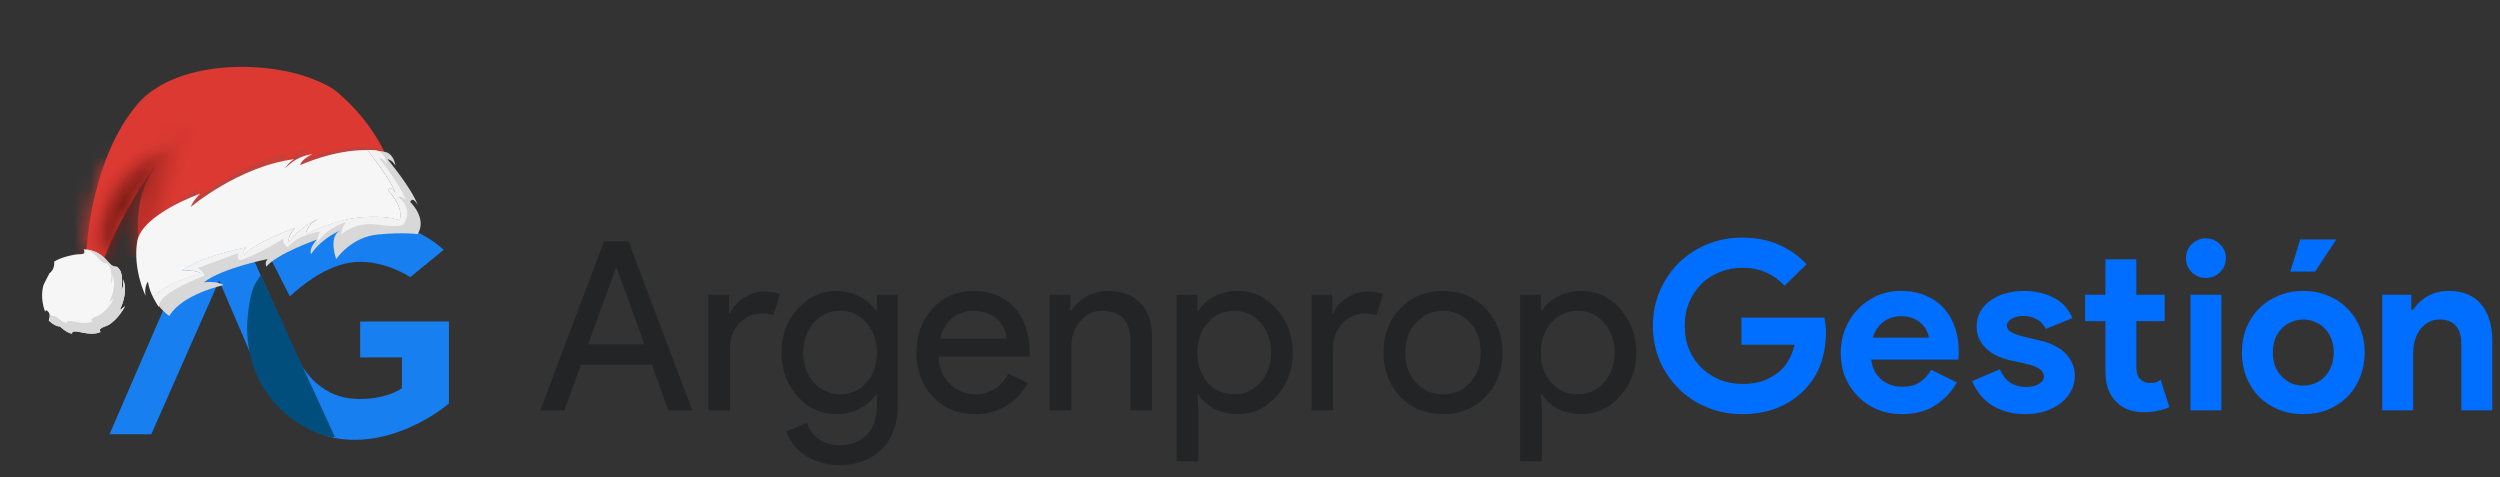 <svg width="152" height="29" viewBox="0 0 152 29" fill="none" xmlns="http://www.w3.org/2000/svg">
<rect x="0" y="0" width="152" height="29" fill="#333333" stroke="none"/>
<path d="M9.198 26.402H6.658L12.056 13.941H14.595L18.088 21.729C18.088 21.729 18.958 23.927 21.263 24.221C22.736 24.383 23.96 23.965 24.437 23.598C24.437 22.664 24.437 21.729 24.437 21.729H21.898V19.549H27.295V24.533C27.295 24.533 24.437 27.025 20.945 26.714C17.453 26.402 15.865 22.975 15.865 22.975L13.325 17.057L9.198 26.402Z" fill="#187FF1"/>
<path d="M24.947 16.85C24.947 16.85 23.166 15.659 21.263 15.971C19.358 16.282 17.627 18.023 17.627 18.023L16.501 15.812C16.501 15.812 17.771 13.632 21.262 13.32C24.754 13.009 26.976 15.189 26.976 15.189L24.947 16.848V16.85Z" fill="#187FF1"/>
<path d="M17.331 19.941L17.624 20.61L20.324 26.483C20.324 26.483 20.564 26.742 19.549 26.43C17.873 25.845 15.099 24.017 15.018 19.928C15.139 17.346 15.647 17.116 15.848 16.737C17.37 19.993 17.331 19.942 17.331 19.942V19.941Z" fill="#014D7C"/>
<path d="M37.441 16.299L35.762 20.933H39.178L37.499 16.299H37.441ZM34.312 24.951H32.848L36.724 14.677H38.217L42.092 24.951H40.628L39.638 22.167H35.317L34.312 24.951Z" fill="#222425"/>
<path d="M44.389 24.951H43.068V17.92H44.331V19.068H44.389C44.523 18.695 44.795 18.379 45.207 18.121C45.628 17.853 46.039 17.719 46.441 17.719C46.824 17.719 47.15 17.776 47.418 17.891L47.016 19.168C46.853 19.101 46.595 19.068 46.24 19.068C45.743 19.068 45.307 19.269 44.934 19.671C44.571 20.072 44.389 20.541 44.389 21.077V24.951Z" fill="#222425"/>
<path d="M51.077 23.975C51.727 23.975 52.258 23.741 52.67 23.272C53.1 22.803 53.316 22.191 53.316 21.435C53.316 20.699 53.1 20.091 52.67 19.613C52.249 19.135 51.718 18.896 51.077 18.896C50.445 18.896 49.914 19.135 49.483 19.613C49.053 20.091 48.837 20.699 48.837 21.435C48.837 22.182 49.053 22.789 49.483 23.258C49.914 23.736 50.445 23.975 51.077 23.975ZM51.033 28.28C50.641 28.28 50.273 28.227 49.928 28.122C49.584 28.026 49.268 27.888 48.981 27.706C48.703 27.524 48.464 27.309 48.263 27.06C48.062 26.811 47.909 26.534 47.804 26.228L49.053 25.711C49.196 26.123 49.445 26.453 49.799 26.701C50.153 26.95 50.565 27.075 51.033 27.075C51.751 27.075 52.311 26.859 52.713 26.429C53.115 25.998 53.316 25.405 53.316 24.65V23.975H53.258C53.01 24.348 52.67 24.645 52.239 24.865C51.818 25.075 51.359 25.18 50.861 25.18C49.943 25.18 49.153 24.822 48.493 24.104C47.842 23.368 47.517 22.478 47.517 21.435C47.517 20.393 47.842 19.508 48.493 18.781C49.153 18.054 49.943 17.69 50.861 17.69C51.359 17.69 51.818 17.8 52.239 18.02C52.67 18.231 53.01 18.523 53.258 18.896H53.316V17.92H54.579V24.65C54.579 25.778 54.258 26.663 53.617 27.304C52.967 27.955 52.105 28.28 51.033 28.28Z" fill="#222425"/>
<path d="M59.277 25.18C58.244 25.18 57.392 24.826 56.722 24.119C56.052 23.411 55.717 22.516 55.717 21.435C55.717 20.364 56.042 19.474 56.693 18.767C57.344 18.049 58.177 17.69 59.191 17.69C60.234 17.69 61.062 18.03 61.674 18.709C62.296 19.379 62.608 20.321 62.608 21.536L62.593 21.679H57.067C57.086 22.368 57.315 22.923 57.756 23.344C58.196 23.765 58.722 23.975 59.335 23.975C60.177 23.975 60.837 23.554 61.316 22.712L62.493 23.286C62.177 23.88 61.737 24.343 61.172 24.678C60.617 25.013 59.985 25.18 59.277 25.18ZM57.167 20.589H61.201C61.162 20.101 60.961 19.699 60.598 19.384C60.244 19.058 59.765 18.896 59.162 18.896C58.665 18.896 58.234 19.049 57.87 19.355C57.516 19.661 57.282 20.072 57.167 20.589Z" fill="#222425"/>
<path d="M63.815 17.92H65.078V18.896H65.136C65.337 18.551 65.643 18.264 66.055 18.035C66.475 17.805 66.911 17.69 67.361 17.69C68.222 17.69 68.882 17.939 69.342 18.436C69.811 18.924 70.045 19.623 70.045 20.531V24.951H68.725V20.617C68.696 19.47 68.117 18.896 66.988 18.896C66.461 18.896 66.021 19.111 65.667 19.541C65.313 19.962 65.136 20.469 65.136 21.062V24.951H63.815V17.92Z" fill="#222425"/>
<path d="M75.04 23.975C75.672 23.975 76.203 23.736 76.634 23.258C77.064 22.789 77.28 22.182 77.28 21.435C77.28 20.699 77.064 20.091 76.634 19.613C76.203 19.135 75.672 18.896 75.04 18.896C74.399 18.896 73.863 19.135 73.433 19.613C73.012 20.091 72.801 20.699 72.801 21.435C72.801 22.182 73.012 22.794 73.433 23.272C73.863 23.741 74.399 23.975 75.04 23.975ZM75.256 25.18C74.739 25.18 74.265 25.07 73.835 24.851C73.413 24.63 73.088 24.339 72.859 23.975H72.801L72.859 24.951V28.05H71.538V17.92H72.801V18.896H72.859C73.088 18.532 73.413 18.24 73.835 18.02C74.265 17.8 74.739 17.69 75.256 17.69C76.184 17.69 76.969 18.054 77.61 18.781C78.27 19.517 78.6 20.402 78.6 21.435C78.6 22.478 78.27 23.363 77.61 24.09C76.969 24.817 76.184 25.18 75.256 25.18Z" fill="#222425"/>
<path d="M81.061 24.951H79.74V17.92H81.003V19.068H81.061C81.195 18.695 81.467 18.379 81.879 18.121C82.3 17.853 82.711 17.719 83.113 17.719C83.496 17.719 83.821 17.776 84.089 17.891L83.688 19.168C83.525 19.101 83.266 19.068 82.912 19.068C82.415 19.068 81.979 19.269 81.606 19.671C81.242 20.072 81.061 20.541 81.061 21.077V24.951Z" fill="#222425"/>
<path d="M84.118 21.435C84.118 20.355 84.458 19.46 85.137 18.752C85.826 18.044 86.693 17.69 87.736 17.69C88.779 17.69 89.64 18.044 90.32 18.752C91.008 19.46 91.353 20.355 91.353 21.435C91.353 22.526 91.008 23.42 90.32 24.119C89.64 24.826 88.779 25.18 87.736 25.18C86.693 25.18 85.826 24.826 85.137 24.119C84.458 23.411 84.118 22.516 84.118 21.435ZM85.439 21.435C85.439 22.191 85.659 22.803 86.099 23.272C86.539 23.741 87.085 23.975 87.736 23.975C88.386 23.975 88.932 23.741 89.372 23.272C89.812 22.803 90.032 22.191 90.032 21.435C90.032 20.689 89.812 20.082 89.372 19.613C88.922 19.135 88.377 18.896 87.736 18.896C87.094 18.896 86.549 19.135 86.099 19.613C85.659 20.082 85.439 20.689 85.439 21.435Z" fill="#222425"/>
<path d="M95.928 23.975C96.559 23.975 97.09 23.736 97.521 23.258C97.952 22.789 98.167 22.182 98.167 21.435C98.167 20.699 97.952 20.091 97.521 19.613C97.09 19.135 96.559 18.896 95.928 18.896C95.287 18.896 94.751 19.135 94.32 19.613C93.899 20.091 93.688 20.699 93.688 21.435C93.688 22.182 93.899 22.794 94.32 23.272C94.751 23.741 95.287 23.975 95.928 23.975ZM96.143 25.18C95.626 25.18 95.153 25.07 94.722 24.851C94.301 24.63 93.975 24.339 93.746 23.975H93.688L93.746 24.951V28.05H92.425V17.92H93.688V18.896H93.746C93.975 18.532 94.301 18.24 94.722 18.02C95.153 17.8 95.626 17.69 96.143 17.69C97.072 17.69 97.856 18.054 98.497 18.781C99.157 19.517 99.488 20.402 99.488 21.435C99.488 22.478 99.157 23.363 98.497 24.09C97.856 24.817 97.072 25.18 96.143 25.18Z" fill="#222425"/>
<path d="M105.878 19.31H110.917C110.945 19.425 110.969 19.564 110.989 19.726C111.007 19.889 111.017 20.052 111.017 20.214C111.017 20.874 110.917 21.496 110.716 22.079C110.515 22.663 110.199 23.184 109.768 23.644C109.309 24.131 108.758 24.509 108.118 24.777C107.476 25.045 106.744 25.179 105.921 25.179C105.175 25.179 104.471 25.045 103.811 24.777C103.151 24.509 102.577 24.136 102.089 23.658C101.601 23.18 101.213 22.615 100.926 21.965C100.639 21.305 100.495 20.587 100.495 19.812C100.495 19.038 100.639 18.325 100.926 17.674C101.213 17.014 101.601 16.445 102.089 15.967C102.577 15.489 103.151 15.116 103.811 14.848C104.471 14.58 105.175 14.446 105.921 14.446C106.754 14.446 107.495 14.589 108.146 14.876C108.807 15.163 109.371 15.56 109.84 16.067L108.505 17.373C108.17 17.019 107.796 16.751 107.385 16.57C106.974 16.378 106.481 16.283 105.907 16.283C105.438 16.283 104.993 16.369 104.572 16.541C104.15 16.703 103.782 16.938 103.467 17.244C103.151 17.55 102.897 17.923 102.706 18.363C102.524 18.794 102.433 19.277 102.433 19.812C102.433 20.348 102.524 20.836 102.706 21.276C102.897 21.706 103.151 22.075 103.467 22.381C103.791 22.687 104.165 22.926 104.586 23.098C105.007 23.261 105.457 23.342 105.936 23.342C106.481 23.342 106.94 23.266 107.314 23.113C107.696 22.95 108.022 22.744 108.29 22.496C108.481 22.323 108.643 22.108 108.778 21.85C108.921 21.582 109.031 21.285 109.108 20.96H105.878V19.31Z" fill="#006EFE"/>
<path d="M118.98 23.256C118.654 23.83 118.213 24.294 117.659 24.648C117.113 25.002 116.443 25.179 115.649 25.179C115.113 25.179 114.616 25.088 114.156 24.906C113.706 24.715 113.314 24.452 112.979 24.117C112.644 23.782 112.381 23.39 112.19 22.94C112.008 22.481 111.917 21.979 111.917 21.434C111.917 20.927 112.008 20.448 112.19 19.999C112.371 19.54 112.625 19.143 112.951 18.808C113.275 18.464 113.658 18.191 114.099 17.99C114.548 17.789 115.041 17.689 115.578 17.689C116.142 17.689 116.644 17.784 117.085 17.976C117.524 18.157 117.893 18.416 118.19 18.75C118.486 19.076 118.711 19.463 118.865 19.913C119.017 20.362 119.094 20.85 119.094 21.376C119.094 21.443 119.094 21.501 119.094 21.549C119.085 21.606 119.08 21.659 119.08 21.706C119.07 21.754 119.066 21.807 119.066 21.864H113.769C113.807 22.151 113.884 22.4 113.999 22.61C114.122 22.811 114.271 22.983 114.444 23.127C114.625 23.261 114.821 23.361 115.032 23.428C115.242 23.486 115.457 23.514 115.678 23.514C116.109 23.514 116.462 23.419 116.74 23.227C117.027 23.026 117.252 22.778 117.415 22.481L118.98 23.256ZM117.271 20.53C117.262 20.405 117.218 20.267 117.142 20.114C117.075 19.961 116.97 19.817 116.826 19.683C116.692 19.549 116.52 19.439 116.31 19.353C116.109 19.267 115.865 19.224 115.578 19.224C115.176 19.224 114.821 19.339 114.515 19.568C114.208 19.798 113.993 20.119 113.869 20.53H117.271Z" fill="#006EFE"/>
<path d="M123.151 25.179C122.691 25.179 122.279 25.122 121.916 25.007C121.562 24.892 121.25 24.744 120.983 24.562C120.725 24.37 120.504 24.155 120.323 23.916C120.141 23.667 120.001 23.419 119.906 23.17L121.586 22.453C121.748 22.816 121.964 23.089 122.232 23.27C122.509 23.443 122.815 23.529 123.151 23.529C123.495 23.529 123.768 23.466 123.969 23.342C124.17 23.218 124.27 23.07 124.27 22.897C124.27 22.706 124.184 22.553 124.012 22.438C123.849 22.314 123.561 22.204 123.151 22.108L122.16 21.893C121.939 21.845 121.71 21.769 121.471 21.663C121.241 21.558 121.031 21.424 120.839 21.262C120.647 21.099 120.49 20.903 120.366 20.673C120.241 20.444 120.179 20.176 120.179 19.87C120.179 19.525 120.251 19.219 120.394 18.951C120.547 18.684 120.753 18.459 121.012 18.277C121.27 18.086 121.572 17.942 121.916 17.847C122.27 17.741 122.648 17.689 123.05 17.689C123.719 17.689 124.318 17.823 124.844 18.09C125.37 18.349 125.758 18.765 126.007 19.339L124.385 19.999C124.25 19.721 124.055 19.521 123.797 19.396C123.538 19.272 123.28 19.21 123.021 19.21C122.753 19.21 122.519 19.267 122.318 19.382C122.117 19.487 122.017 19.626 122.017 19.798C122.017 19.961 122.097 20.09 122.261 20.185C122.433 20.281 122.662 20.367 122.95 20.444L124.026 20.702C124.744 20.874 125.275 21.152 125.62 21.534C125.973 21.907 126.151 22.352 126.151 22.869C126.151 23.175 126.079 23.466 125.935 23.744C125.792 24.021 125.585 24.27 125.318 24.49C125.06 24.701 124.744 24.868 124.371 24.992C124.006 25.117 123.6 25.179 123.151 25.179Z" fill="#006EFE"/>
<path d="M128.01 19.525H126.775V17.918H128.01V15.766H129.89V17.918H131.613V19.525H129.89V22.252C129.89 22.414 129.904 22.567 129.933 22.711C129.971 22.845 130.038 22.959 130.134 23.055C130.268 23.208 130.459 23.285 130.708 23.285C130.871 23.285 131 23.27 131.096 23.242C131.191 23.203 131.283 23.156 131.369 23.098L131.9 24.748C131.679 24.854 131.44 24.93 131.182 24.978C130.933 25.035 130.655 25.064 130.349 25.064C129.995 25.064 129.675 25.011 129.388 24.906C129.11 24.791 128.875 24.638 128.684 24.447C128.234 24.017 128.01 23.404 128.01 22.61V19.525Z" fill="#006EFE"/>
<path d="M134.114 16.9C133.951 16.9 133.793 16.871 133.64 16.814C133.497 16.747 133.368 16.66 133.253 16.555C133.147 16.44 133.061 16.311 132.994 16.168C132.937 16.024 132.908 15.866 132.908 15.694C132.908 15.522 132.937 15.364 132.994 15.221C133.061 15.077 133.147 14.953 133.253 14.848C133.368 14.733 133.497 14.647 133.64 14.589C133.793 14.522 133.951 14.489 134.114 14.489C134.449 14.489 134.736 14.608 134.975 14.848C135.214 15.077 135.334 15.36 135.334 15.694C135.334 16.029 135.214 16.316 134.975 16.555C134.736 16.785 134.449 16.9 134.114 16.9ZM133.181 24.949V17.918H135.061V24.949H133.181Z" fill="#006EFE"/>
<path d="M139.251 16.512L139.854 14.561H142.05L140.758 16.512H139.251ZM140.041 17.689C140.586 17.689 141.084 17.784 141.534 17.976C141.993 18.157 142.386 18.416 142.711 18.75C143.046 19.076 143.305 19.468 143.486 19.927C143.678 20.386 143.773 20.889 143.773 21.434C143.773 21.979 143.678 22.481 143.486 22.94C143.305 23.4 143.046 23.797 142.711 24.131C142.386 24.457 141.993 24.715 141.534 24.906C141.084 25.088 140.586 25.179 140.041 25.179C139.495 25.179 138.993 25.088 138.533 24.906C138.084 24.715 137.692 24.457 137.356 24.131C137.032 23.797 136.773 23.4 136.581 22.94C136.4 22.481 136.308 21.979 136.308 21.434C136.308 20.889 136.4 20.386 136.581 19.927C136.773 19.468 137.032 19.076 137.356 18.75C137.692 18.416 138.084 18.157 138.533 17.976C138.993 17.784 139.495 17.689 140.041 17.689ZM140.041 23.443C140.28 23.443 140.51 23.4 140.73 23.314C140.959 23.218 141.16 23.084 141.333 22.912C141.505 22.739 141.639 22.529 141.735 22.28C141.84 22.032 141.892 21.749 141.892 21.434C141.892 21.118 141.84 20.836 141.735 20.587C141.639 20.338 141.505 20.128 141.333 19.956C141.16 19.784 140.959 19.654 140.73 19.568C140.51 19.473 140.28 19.425 140.041 19.425C139.792 19.425 139.558 19.473 139.337 19.568C139.118 19.654 138.921 19.784 138.749 19.956C138.577 20.128 138.438 20.338 138.333 20.587C138.237 20.836 138.189 21.118 138.189 21.434C138.189 21.749 138.237 22.032 138.333 22.28C138.438 22.529 138.577 22.739 138.749 22.912C138.921 23.084 139.118 23.218 139.337 23.314C139.558 23.4 139.792 23.443 140.041 23.443Z" fill="#006EFE"/>
<path d="M146.607 18.837H146.722C146.942 18.483 147.239 18.205 147.612 18.004C147.985 17.794 148.41 17.689 148.89 17.689C149.329 17.689 149.717 17.761 150.052 17.904C150.387 18.047 150.66 18.253 150.87 18.521C151.09 18.779 151.253 19.095 151.359 19.468C151.473 19.831 151.531 20.238 151.531 20.688V24.949H149.65V20.917C149.65 20.41 149.535 20.037 149.306 19.798C149.085 19.549 148.76 19.425 148.33 19.425C148.071 19.425 147.842 19.482 147.641 19.597C147.449 19.702 147.282 19.851 147.138 20.042C147.004 20.224 146.899 20.444 146.822 20.702C146.755 20.951 146.722 21.218 146.722 21.506V24.949H144.841V17.918H146.607V18.837Z" fill="#006EFE"/>
<path d="M12.208 4.901C15.321 4.207 18.977 4.301 20.522 5.616C22.811 7.556 23.565 9.684 23.565 9.684C23.565 9.684 15.314 10.255 11.727 13.633L8.63 15.812C8.63 15.812 7.711 12.553 9.382 10.24C9.382 10.24 10.718 5.241 12.213 4.905" fill="#DB3932"/>
<mask id="mask0_11_1075" style="mask-type:luminance" maskUnits="userSpaceOnUse" x="8" y="4" width="16" height="12">
<path d="M20.521 5.616C22.811 7.556 23.565 9.684 23.565 9.684C23.565 9.684 15.314 10.255 11.727 13.633L8.63 15.812C8.63 15.812 7.711 12.553 9.382 10.24C9.382 10.24 10.718 5.241 12.213 4.905C12.259 4.894 12.306 4.883 12.358 4.875C15.435 4.208 19.001 4.32 20.521 5.616Z" fill="white"/>
</mask>
<g mask="url(#mask0_11_1075)">
<g style="mix-blend-mode:multiply" opacity="0.27">
<mask id="mask1_11_1075" style="mask-type:luminance" maskUnits="userSpaceOnUse" x="7" y="7" width="18" height="9">
<path d="M24.004 7.926L7.598 11.442L8.316 15.142L24.722 11.626L24.004 7.926Z" fill="white"/>
</mask>
<g mask="url(#mask1_11_1075)">
<path d="M8.226 14.684C8.232 14.627 8.693 13.016 12.115 11.499C12.115 11.499 11.665 12.027 11.663 12.259C11.663 12.259 15.508 9.452 17.531 9.373C17.531 9.373 17.169 9.688 17.237 9.997C17.237 9.997 17.979 9.108 18.753 9.054C18.753 9.054 18.151 9.482 18.169 9.838C18.169 9.838 22.368 8.035 24.326 9.557L21.551 11.726L14.354 13.065L9.144 14.951L8.238 14.678L8.226 14.684Z" fill="#5F5F5E"/>
</g>
</g>
</g>
<path d="M5.115 16.004L5.301 14.744C5.301 14.744 5.626 9.578 8.326 6.37C9.872 4.531 12.877 3.918 15.591 4.094C17.618 4.22 19.487 4.793 20.462 5.625C22.751 7.564 11.771 7.987 9.322 10.249C9.227 10.402 7.22 13.104 6.089 16.368C5.21 18.904 5.119 15.999 5.119 15.999" fill="#DB3932"/>
<mask id="mask2_11_1075" style="mask-type:luminance" maskUnits="userSpaceOnUse" x="5" y="8" width="6" height="8">
<path d="M10.041 9.14C9.813 9.557 9.54 9.964 9.425 10.133C9.329 10.239 9.274 10.291 9.274 10.291C9.274 10.291 7.501 12.867 6.344 15.675L5.239 15.164C5.239 15.164 5.297 13.291 6.145 10.536C6.145 10.536 7.348 9.135 8.636 8.859C9.112 8.756 9.599 8.809 10.037 9.145" fill="white"/>
</mask>
<g mask="url(#mask2_11_1075)">
<path d="M13.319 10.258L5.836 6.562L1.988 14.21L9.471 17.907L13.319 10.258Z" fill="url(#paint0_radial_11_1075)"/>
</g>
<mask id="mask3_11_1075" style="mask-type:luminance" maskUnits="userSpaceOnUse" x="8" y="7" width="5" height="9">
<path d="M10.546 14.458L8.722 15.742C8.681 15.726 8.64 15.71 8.599 15.694C8.457 15.111 7.915 12.405 9.288 10.363C10.089 9.247 11.268 8.046 12.922 7.341C12.922 7.341 9.996 11.793 10.546 14.458Z" fill="white"/>
</mask>
<g mask="url(#mask3_11_1075)">
<path d="M16.058 8.141L7.865 6.046L5.448 14.971L13.641 17.067L16.058 8.141Z" fill="url(#paint1_linear_11_1075)"/>
</g>
<path d="M3.015 16.602C3.015 16.602 2.657 17.27 2.637 17.356C2.617 17.442 2.416 18.113 2.752 18.971C2.752 18.971 2.738 18.75 2.929 18.95C3.119 19.151 2.959 19.48 2.959 19.48C2.959 19.48 3.323 19.852 3.641 19.846C3.641 19.846 4.057 20.25 4.375 20.284C4.375 20.284 4.317 20.06 4.834 20.183C5.346 20.302 5.813 20.332 6.116 20.175C6.116 20.175 5.865 20.014 6.418 19.83C6.972 19.646 7.486 18.855 7.603 18.602C7.603 18.602 7.428 18.78 7.282 18.831C7.282 18.831 7.828 17.839 7.487 16.986C7.487 16.986 7.532 17.488 7.382 17.623C7.382 17.623 7.526 16.766 7.276 16.404C7.027 16.041 7.002 16.373 6.681 16.034C6.36 15.695 5.989 15.201 5.081 15.16C5.081 15.16 5.289 15.467 4.886 15.455C4.479 15.447 3.605 15.682 3.293 15.91C3.293 15.91 3.36 16.351 3.016 16.61" fill="#F6F6F6"/>
<path d="M7.286 18.826C7.286 18.826 7.832 17.834 7.491 16.981C7.491 16.981 7.535 17.483 7.386 17.618C7.386 17.618 7.53 16.762 7.28 16.399C7.034 16.032 7.006 16.368 6.685 16.029C6.383 15.705 6.04 15.255 5.244 15.168C5.668 15.321 5.901 15.616 6.112 15.84C6.398 16.145 6.422 15.844 6.642 16.175C6.865 16.502 6.736 17.26 6.736 17.26C6.874 17.14 6.832 16.695 6.832 16.695C7.135 17.457 6.65 18.34 6.65 18.34C6.784 18.294 6.939 18.132 6.939 18.132C6.832 18.362 6.372 19.062 5.878 19.229C5.383 19.396 5.61 19.538 5.61 19.538C5.34 19.682 4.926 19.654 4.468 19.544C4.009 19.435 4.06 19.637 4.06 19.637C3.777 19.608 3.406 19.245 3.406 19.245C3.271 19.251 3.131 19.175 3.017 19.104C3.066 19.289 2.968 19.487 2.968 19.487C2.968 19.487 3.333 19.86 3.65 19.854C3.65 19.854 4.067 20.258 4.385 20.291C4.385 20.291 4.327 20.067 4.844 20.19C5.356 20.31 5.822 20.339 6.126 20.182C6.126 20.182 5.875 20.021 6.428 19.837C6.982 19.653 7.495 18.862 7.613 18.609C7.613 18.609 7.438 18.787 7.292 18.839" fill="#D8D8D8"/>
<path d="M12.253 16.638C11.858 16.366 11.054 16.468 11.054 16.468C12.19 15.592 14.939 15.055 14.939 15.055C14.722 15.279 14.86 15.508 14.86 15.508C15.517 14.719 17.922 13.872 17.922 13.872C17.402 14.463 17.572 14.749 17.572 14.749C18.265 13.744 19.343 13.323 19.343 13.323C18.602 13.683 18.594 14.262 18.594 14.262C18.594 14.262 20.245 13.383 21.884 13.227C23.523 13.072 24.302 13.411 24.302 13.411C24.577 12.523 23.607 11.585 23.607 11.585C23.764 11.191 24.062 11.778 24.062 11.778C23.783 10.956 22.686 9.564 22.336 9.124C20.281 9.094 18.25 10.041 18.25 10.041C18.327 9.671 19.001 9.369 19.001 9.369C17.919 9.506 17.33 10.255 17.33 10.255C17.542 9.849 17.896 9.676 17.896 9.676C14.524 10.109 11.598 12.584 11.598 12.584C11.734 12.197 12.171 11.776 12.171 11.776C12.171 11.776 8.602 13.025 8.338 14.708C8.073 16.391 8.85 17.99 8.85 17.99C8.754 17.418 8.993 17.126 8.993 17.126C9.05 17.489 9.172 17.809 9.31 18.078C10.3 17.074 12.255 16.646 12.255 16.646" fill="#F6F6F6"/>
<path d="M24.945 12.282C25.101 11.888 25.401 12.475 25.401 12.475C25.065 11.486 23.56 9.68 23.56 9.68C23.863 9.724 24.045 10.074 24.045 10.074C23.942 9.38 23.5 9.26 23.5 9.26C23.221 9.195 22.938 9.156 22.651 9.132C22.602 9.126 22.554 9.128 22.506 9.122C22.448 9.117 22.392 9.121 22.335 9.116C22.69 9.559 23.782 10.948 24.061 11.77C24.061 11.77 23.759 11.187 23.606 11.577C23.606 11.577 24.576 12.514 24.301 13.402C24.301 13.402 23.527 13.067 21.883 13.219C20.244 13.374 18.593 14.253 18.593 14.253C18.593 14.253 18.601 13.674 19.342 13.315C19.342 13.315 18.264 13.736 17.571 14.74C17.571 14.74 17.401 14.454 17.921 13.863C17.921 13.863 15.516 14.71 14.858 15.5C14.858 15.5 14.721 15.27 14.938 15.046C14.938 15.046 12.194 15.587 11.053 16.459C11.053 16.459 11.857 16.358 12.252 16.629C12.252 16.629 10.301 17.052 9.308 18.061C9.704 18.831 10.296 19.214 10.296 19.214C11.058 17.881 13.591 17.335 13.591 17.335C13.196 17.063 12.392 17.165 12.392 17.165C13.528 16.289 16.277 15.752 16.277 15.752C16.06 15.976 16.197 16.205 16.197 16.205C16.855 15.416 19.261 14.569 19.261 14.569C18.74 15.16 18.91 15.446 18.91 15.446C19.603 14.441 20.681 14.02 20.681 14.02C19.94 14.38 20.44 15.752 20.44 15.752C20.44 15.752 21.336 14.412 22.975 14.257C24.614 14.101 25.395 14.239 25.395 14.239C25.99 13.262 24.94 12.278 24.94 12.278" fill="#D8D8D8"/>
<path d="M24.22 11.992C24.378 11.856 24.675 12.185 24.675 12.185C24.34 11.196 23.034 9.589 23.034 9.589C23.337 9.633 23.519 9.983 23.519 9.983C23.416 9.289 22.979 9.172 22.979 9.172C22.7 9.107 22.941 9.152 22.651 9.132C22.602 9.126 22.554 9.128 22.506 9.122C22.448 9.117 22.392 9.121 22.335 9.116C22.69 9.559 23.782 10.948 24.061 11.77C24.061 11.77 23.759 11.187 23.606 11.577C23.606 11.577 24.576 12.514 24.301 13.402C24.301 13.402 23.527 13.067 21.883 13.219C20.244 13.374 18.593 14.253 18.593 14.253C18.593 14.253 18.601 13.674 19.342 13.315C19.342 13.315 18.264 13.736 17.571 14.74C17.571 14.74 17.401 14.454 17.921 13.863C17.921 13.863 15.516 14.71 14.858 15.5C14.858 15.5 14.721 15.27 14.938 15.047C14.938 15.047 12.194 15.587 11.053 16.459C11.053 16.459 11.857 16.358 12.252 16.629C12.252 16.629 10.301 17.052 9.308 18.061C9.704 18.831 9.674 18.621 9.674 18.621C9.572 17.826 12.397 16.779 12.397 16.779C12.549 16.661 12.032 16.289 12.032 16.289L14.508 15.379C14.508 15.379 14.314 15.932 14.723 15.786C15.939 15.345 17.273 14.481 17.273 14.481C17.056 14.704 17.497 15.027 17.497 15.027C18.155 14.237 19.467 14.08 19.467 14.08C19.305 14.331 19.275 14.759 19.275 14.759C19.968 13.755 21.047 13.513 21.047 13.513C20.767 13.798 20.751 14.268 20.751 14.268C20.751 14.268 21.519 13.454 22.953 13.656C24.574 13.884 24.56 13.593 24.56 13.593C25.156 12.615 24.223 11.987 24.223 11.987" fill="#F2F2F2"/>
<defs>
<radialGradient id="paint0_radial_11_1075" cx="0" cy="0" r="1" gradientTransform="matrix(-4.265 -2.107 2.794 -5.553 10.003 13.925)" gradientUnits="userSpaceOnUse">
<stop stop-color="#781B15"/>
<stop offset="0.63" stop-color="#781B15"/>
<stop offset="0.65" stop-color="#821E17"/>
<stop offset="0.75" stop-color="#A82923"/>
<stop offset="0.83" stop-color="#C4322B"/>
<stop offset="0.91" stop-color="#D53730"/>
<stop offset="0.97" stop-color="#DB3932"/>
<stop offset="1" stop-color="#DB3932"/>
</radialGradient>
<linearGradient id="paint1_linear_11_1075" x1="8.074" y1="10.842" x2="10.967" y2="11.626" gradientUnits="userSpaceOnUse">
<stop stop-color="#781B15"/>
<stop offset="0.07" stop-color="#821E17"/>
<stop offset="0.35" stop-color="#A82923"/>
<stop offset="0.61" stop-color="#C4322B"/>
<stop offset="0.83" stop-color="#D53730"/>
<stop offset="1" stop-color="#DB3932"/>
</linearGradient>
</defs>
</svg>
